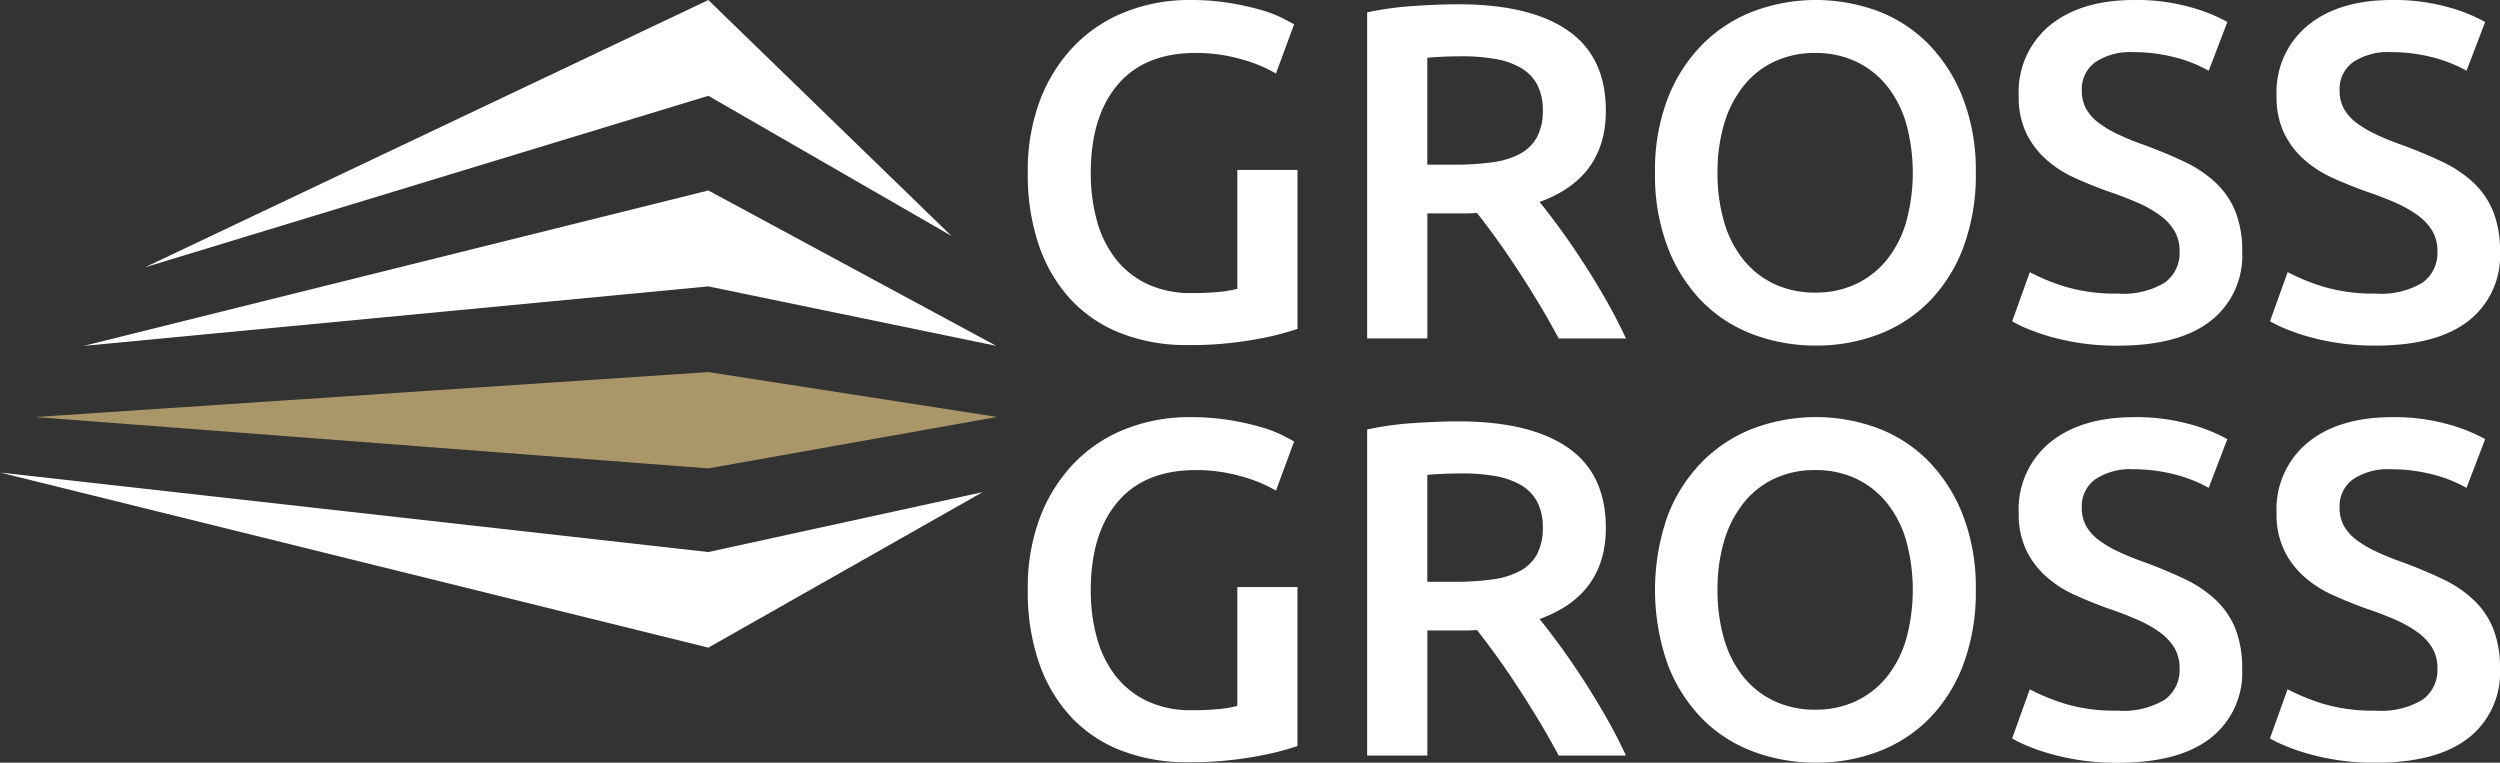 <?xml version="1.0" encoding="UTF-8"?>
<svg xmlns="http://www.w3.org/2000/svg" width="258.031" height="78.72" viewBox="0 0 258.031 78.72">
  <rect x="0" y="0" width="258.031" height="78.72" fill="#333333" stroke="none"/>
  <g transform="translate(-28.16 -60)">
    <path d="M129.578,161.162l-28.306,6.184L28.16,159.14l73.107,18.074Z" transform="translate(0 -50.369)" fill="#fff"></path>
    <path d="M139.916,116,110.2,99.96,45.74,116l64.458-6.139Z" transform="translate(-8.932 -20.302)" fill="#fff"></path>
    <path d="M134.833,142.7l-29.806-4.634L35.56,142.709l69.466,5.3Z" transform="translate(-3.76 -39.665)" fill="#a99669"></path>
    <path d="M141.811,84.351,116.722,60.01,58.58,87.593l58.147-17.7Z" transform="translate(-15.455 -0.005)" fill="#fff"></path>
    <g transform="translate(134.241 60)">
      <path d="M261.136,65.465q-5.276,0-8.053,3.276T250.3,77.833a18.122,18.122,0,0,0,.664,5.052,11.076,11.076,0,0,0,1.973,3.916,9.043,9.043,0,0,0,3.252,2.538,10.6,10.6,0,0,0,4.555.91,27.173,27.173,0,0,0,2.809-.123,11.532,11.532,0,0,0,1.874-.32V77.538h6.208V93.944a28.612,28.612,0,0,1-4.334,1.082,37.426,37.426,0,0,1-7.045.59,18.573,18.573,0,0,1-6.749-1.181,14.021,14.021,0,0,1-5.2-3.448,15.656,15.656,0,0,1-3.326-5.569,22.452,22.452,0,0,1-1.181-7.586,20.5,20.5,0,0,1,1.3-7.586,16.487,16.487,0,0,1,3.571-5.593A14.971,14.971,0,0,1,254,61.181,17.888,17.888,0,0,1,260.5,60a25.044,25.044,0,0,1,4.211.32,28.512,28.512,0,0,1,3.178.713,12.817,12.817,0,0,1,2.194.836c.576.3.979.512,1.205.64l-1.874,5.077a15,15,0,0,0-3.67-1.5A16.876,16.876,0,0,0,261.136,65.465Z" transform="translate(-243.8 -60)" fill="#fff"></path>
      <path d="M324.411,60.9q7.394,0,11.31,2.711t3.916,8.279q0,6.944-6.848,9.411c.625.758,1.328,1.678,2.12,2.76s1.594,2.258,2.415,3.522,1.609,2.563,2.366,3.891,1.427,2.637,2.022,3.916h-6.946q-.937-1.771-2.022-3.571c-.723-1.2-1.451-2.366-2.194-3.5s-1.471-2.2-2.194-3.2-1.4-1.9-2.022-2.686c-.462.034-.856.049-1.181.049h-3.94v12.9H315V61.736a32.789,32.789,0,0,1,4.831-.664C321.533,60.954,323.063,60.9,324.411,60.9Zm.443,5.367q-1.97,0-3.645.148V77.454h2.711a28.836,28.836,0,0,0,3.99-.246,8.329,8.329,0,0,0,2.883-.885,4.31,4.31,0,0,0,1.746-1.727,5.735,5.735,0,0,0,.59-2.76,5.5,5.5,0,0,0-.59-2.661,4.383,4.383,0,0,0-1.7-1.727,7.935,7.935,0,0,0-2.637-.91A19.477,19.477,0,0,0,324.854,66.267Z" transform="translate(-279.974 -60.457)" fill="#fff"></path>
      <path d="M408.507,77.833a21.3,21.3,0,0,1-1.3,7.733,16,16,0,0,1-3.547,5.593,14.675,14.675,0,0,1-5.249,3.375A17.944,17.944,0,0,1,392,95.665a18.267,18.267,0,0,1-6.43-1.131,14.6,14.6,0,0,1-5.274-3.375,16.263,16.263,0,0,1-3.571-5.593,20.878,20.878,0,0,1-1.328-7.733,20.672,20.672,0,0,1,1.328-7.709,16.214,16.214,0,0,1,3.621-5.593,14.945,14.945,0,0,1,5.3-3.4,18.417,18.417,0,0,1,12.712,0,14.539,14.539,0,0,1,5.249,3.4,16.549,16.549,0,0,1,3.571,5.593A20.672,20.672,0,0,1,408.507,77.833Zm-26.658,0a17.749,17.749,0,0,0,.689,5.1,11.11,11.11,0,0,0,2,3.891,9.03,9.03,0,0,0,3.178,2.489,9.8,9.8,0,0,0,4.236.885,9.653,9.653,0,0,0,4.186-.885,9.03,9.03,0,0,0,3.178-2.489,11.237,11.237,0,0,0,2-3.891,19.237,19.237,0,0,0,0-10.2,11.237,11.237,0,0,0-2-3.891,9.03,9.03,0,0,0-3.178-2.489,9.684,9.684,0,0,0-4.186-.885,9.782,9.782,0,0,0-4.236.885,8.878,8.878,0,0,0-3.178,2.514,11.506,11.506,0,0,0-2,3.891A17.5,17.5,0,0,0,381.849,77.833Z" transform="translate(-310.661 -60)" fill="#fff"></path>
      <path d="M461.2,90.3a8.29,8.29,0,0,0,4.875-1.131,3.761,3.761,0,0,0,1.53-3.2,4.154,4.154,0,0,0-.517-2.12,5.435,5.435,0,0,0-1.476-1.6,12.18,12.18,0,0,0-2.342-1.328q-1.38-.612-3.153-1.205-1.771-.642-3.424-1.4a11.506,11.506,0,0,1-2.907-1.9,8.751,8.751,0,0,1-2.022-2.711A8.607,8.607,0,0,1,451,69.9a8.9,8.9,0,0,1,3.2-7.266Q457.409,60,462.928,60a20.626,20.626,0,0,1,5.692.713,17.392,17.392,0,0,1,3.916,1.555L470.612,67.3a14.565,14.565,0,0,0-3.67-1.427,17.021,17.021,0,0,0-4.113-.492,6.49,6.49,0,0,0-3.916,1.033,3.4,3.4,0,0,0-1.4,2.907,3.871,3.871,0,0,0,.467,1.948,4.788,4.788,0,0,0,1.328,1.451A11.525,11.525,0,0,0,461.33,73.9a27.179,27.179,0,0,0,2.538,1.033q2.413.885,4.309,1.8a12.281,12.281,0,0,1,3.2,2.169,8.521,8.521,0,0,1,2,2.957,10.98,10.98,0,0,1,.689,4.113,8.537,8.537,0,0,1-3.276,7.168q-3.276,2.538-9.583,2.538a25.183,25.183,0,0,1-3.867-.271,25.482,25.482,0,0,1-3.1-.664,21.578,21.578,0,0,1-2.342-.812,14.092,14.092,0,0,1-1.574-.763l1.82-5.077a21.381,21.381,0,0,0,3.6,1.481A17.922,17.922,0,0,0,461.2,90.3Z" transform="translate(-348.725 -60)" fill="#fff"></path>
      <path d="M515.292,90.3a8.29,8.29,0,0,0,4.875-1.131,3.761,3.761,0,0,0,1.53-3.2,4.154,4.154,0,0,0-.516-2.12,5.435,5.435,0,0,0-1.476-1.6,12.182,12.182,0,0,0-2.342-1.328q-1.38-.612-3.153-1.205-1.771-.642-3.424-1.4a11.507,11.507,0,0,1-2.907-1.9,8.751,8.751,0,0,1-2.022-2.711,8.608,8.608,0,0,1-.762-3.793,8.9,8.9,0,0,1,3.2-7.266Q511.5,60,517.018,60a20.626,20.626,0,0,1,5.692.713,17.39,17.39,0,0,1,3.916,1.555L524.7,67.3a14.565,14.565,0,0,0-3.67-1.427,17.021,17.021,0,0,0-4.113-.492A6.49,6.49,0,0,0,513,66.41a3.4,3.4,0,0,0-1.4,2.907,3.871,3.871,0,0,0,.467,1.948,4.788,4.788,0,0,0,1.328,1.451A11.523,11.523,0,0,0,515.42,73.9a27.182,27.182,0,0,0,2.538,1.033q2.413.885,4.309,1.8a12.281,12.281,0,0,1,3.2,2.169,8.521,8.521,0,0,1,2,2.957,10.98,10.98,0,0,1,.689,4.113,8.537,8.537,0,0,1-3.276,7.168Q521.6,95.67,515.3,95.67a25.184,25.184,0,0,1-3.867-.271,25.485,25.485,0,0,1-3.1-.664,21.581,21.581,0,0,1-2.342-.812,14.092,14.092,0,0,1-1.574-.763l1.82-5.077a21.379,21.379,0,0,0,3.6,1.481A17.9,17.9,0,0,0,515.292,90.3Z" transform="translate(-376.206 -60)" fill="#fff"></path>
    </g>
    <g transform="translate(134.241 103.049)">
      <path d="M261.136,152.985q-5.276,0-8.053,3.276t-2.784,9.091a18.122,18.122,0,0,0,.664,5.052,11.076,11.076,0,0,0,1.973,3.916,9.042,9.042,0,0,0,3.252,2.538,10.6,10.6,0,0,0,4.555.91,27.171,27.171,0,0,0,2.809-.123,11.53,11.53,0,0,0,1.874-.32V165.058h6.208v16.406a28.611,28.611,0,0,1-4.334,1.082,37.425,37.425,0,0,1-7.045.59,18.573,18.573,0,0,1-6.749-1.181,14.021,14.021,0,0,1-5.2-3.448,15.656,15.656,0,0,1-3.326-5.569,22.452,22.452,0,0,1-1.181-7.586,20.5,20.5,0,0,1,1.3-7.586,16.487,16.487,0,0,1,3.571-5.593A14.971,14.971,0,0,1,254,148.7a17.889,17.889,0,0,1,6.5-1.181,25.042,25.042,0,0,1,4.211.32,28.512,28.512,0,0,1,3.178.713,12.818,12.818,0,0,1,2.194.836c.576.3.979.512,1.205.64l-1.874,5.077a15,15,0,0,0-3.67-1.5A16.688,16.688,0,0,0,261.136,152.985Z" transform="translate(-243.8 -147.515)" fill="#fff"></path>
      <path d="M324.411,148.41q7.394,0,11.31,2.711t3.916,8.279q0,6.944-6.848,9.411c.625.758,1.328,1.678,2.12,2.76s1.594,2.258,2.415,3.522,1.609,2.563,2.366,3.891,1.427,2.637,2.022,3.916h-6.946q-.937-1.771-2.022-3.571c-.723-1.2-1.451-2.366-2.194-3.5s-1.471-2.2-2.194-3.2-1.4-1.9-2.022-2.686c-.462.034-.856.049-1.181.049h-3.94V182.9H315V149.246a32.791,32.791,0,0,1,4.831-.664C321.533,148.469,323.063,148.41,324.411,148.41Zm.443,5.372q-1.97,0-3.645.148v11.039h2.711a28.836,28.836,0,0,0,3.99-.246,8.329,8.329,0,0,0,2.883-.885,4.31,4.31,0,0,0,1.746-1.727,5.735,5.735,0,0,0,.59-2.76,5.5,5.5,0,0,0-.59-2.661,4.383,4.383,0,0,0-1.7-1.727,7.934,7.934,0,0,0-2.637-.91A19,19,0,0,0,324.854,153.782Z" transform="translate(-279.974 -147.967)" fill="#fff"></path>
      <path d="M408.507,165.343a21.3,21.3,0,0,1-1.3,7.733,16,16,0,0,1-3.547,5.593,14.675,14.675,0,0,1-5.249,3.375A17.944,17.944,0,0,1,392,183.175a18.267,18.267,0,0,1-6.43-1.131,14.6,14.6,0,0,1-5.274-3.375,16.263,16.263,0,0,1-3.571-5.593,23.105,23.105,0,0,1,0-15.442,16.214,16.214,0,0,1,3.621-5.593,14.946,14.946,0,0,1,5.3-3.4,18.417,18.417,0,0,1,12.712,0,14.539,14.539,0,0,1,5.249,3.4,16.549,16.549,0,0,1,3.571,5.593A20.69,20.69,0,0,1,408.507,165.343Zm-26.658,0a17.749,17.749,0,0,0,.689,5.1,11.11,11.11,0,0,0,2,3.891,9.03,9.03,0,0,0,3.178,2.489,9.8,9.8,0,0,0,4.236.885,9.653,9.653,0,0,0,4.186-.885,9.03,9.03,0,0,0,3.178-2.489,11.237,11.237,0,0,0,2-3.891,19.237,19.237,0,0,0,0-10.2,11.236,11.236,0,0,0-2-3.891,9.03,9.03,0,0,0-3.178-2.489,9.684,9.684,0,0,0-4.186-.885,9.782,9.782,0,0,0-4.236.885,8.878,8.878,0,0,0-3.178,2.514,11.506,11.506,0,0,0-2,3.891A17.527,17.527,0,0,0,381.849,165.343Z" transform="translate(-310.661 -147.51)" fill="#fff"></path>
      <path d="M461.2,177.808a8.29,8.29,0,0,0,4.875-1.131,3.761,3.761,0,0,0,1.53-3.2,4.154,4.154,0,0,0-.517-2.12,5.436,5.436,0,0,0-1.476-1.6,12.181,12.181,0,0,0-2.342-1.328q-1.38-.612-3.153-1.205-1.771-.642-3.424-1.4a11.506,11.506,0,0,1-2.907-1.9,8.75,8.75,0,0,1-2.022-2.711,8.607,8.607,0,0,1-.763-3.793,8.9,8.9,0,0,1,3.2-7.266q3.2-2.634,8.722-2.637a20.625,20.625,0,0,1,5.692.713,17.392,17.392,0,0,1,3.916,1.555l-1.923,5.028a14.565,14.565,0,0,0-3.67-1.427,17.021,17.021,0,0,0-4.113-.492,6.49,6.49,0,0,0-3.916,1.033,3.4,3.4,0,0,0-1.4,2.907,3.871,3.871,0,0,0,.467,1.948,4.788,4.788,0,0,0,1.328,1.451,11.524,11.524,0,0,0,2.022,1.181,27.175,27.175,0,0,0,2.538,1.033q2.413.885,4.309,1.8a12.281,12.281,0,0,1,3.2,2.169,8.521,8.521,0,0,1,2,2.957,10.98,10.98,0,0,1,.689,4.113,8.537,8.537,0,0,1-3.276,7.168q-3.276,2.538-9.583,2.538a25.183,25.183,0,0,1-3.867-.271,25.481,25.481,0,0,1-3.1-.664,21.576,21.576,0,0,1-2.342-.812,14.1,14.1,0,0,1-1.574-.762l1.82-5.077a21.382,21.382,0,0,0,3.6,1.481A17.921,17.921,0,0,0,461.2,177.808Z" transform="translate(-348.725 -147.51)" fill="#fff"></path>
      <path d="M515.292,177.808a8.29,8.29,0,0,0,4.875-1.131,3.761,3.761,0,0,0,1.53-3.2,4.154,4.154,0,0,0-.516-2.12,5.436,5.436,0,0,0-1.476-1.6,12.183,12.183,0,0,0-2.342-1.328q-1.38-.612-3.153-1.205-1.771-.642-3.424-1.4a11.506,11.506,0,0,1-2.907-1.9,8.751,8.751,0,0,1-2.022-2.711,8.608,8.608,0,0,1-.762-3.793,8.9,8.9,0,0,1,3.2-7.266q3.2-2.634,8.722-2.637a20.626,20.626,0,0,1,5.692.713,17.391,17.391,0,0,1,3.916,1.555l-1.923,5.028a14.565,14.565,0,0,0-3.67-1.427,17.022,17.022,0,0,0-4.113-.492A6.49,6.49,0,0,0,513,153.92a3.4,3.4,0,0,0-1.4,2.907,3.872,3.872,0,0,0,.467,1.948,4.788,4.788,0,0,0,1.328,1.451,11.522,11.522,0,0,0,2.022,1.181,27.178,27.178,0,0,0,2.538,1.033q2.413.885,4.309,1.8a12.281,12.281,0,0,1,3.2,2.169,8.521,8.521,0,0,1,2,2.957,10.98,10.98,0,0,1,.689,4.113,8.537,8.537,0,0,1-3.276,7.168q-3.276,2.538-9.583,2.538a25.184,25.184,0,0,1-3.867-.271,25.483,25.483,0,0,1-3.1-.664,21.58,21.58,0,0,1-2.342-.812,14.1,14.1,0,0,1-1.574-.762l1.82-5.077a21.379,21.379,0,0,0,3.6,1.481A17.9,17.9,0,0,0,515.292,177.808Z" transform="translate(-376.206 -147.51)" fill="#fff"></path>
    </g>
  </g>
</svg>
